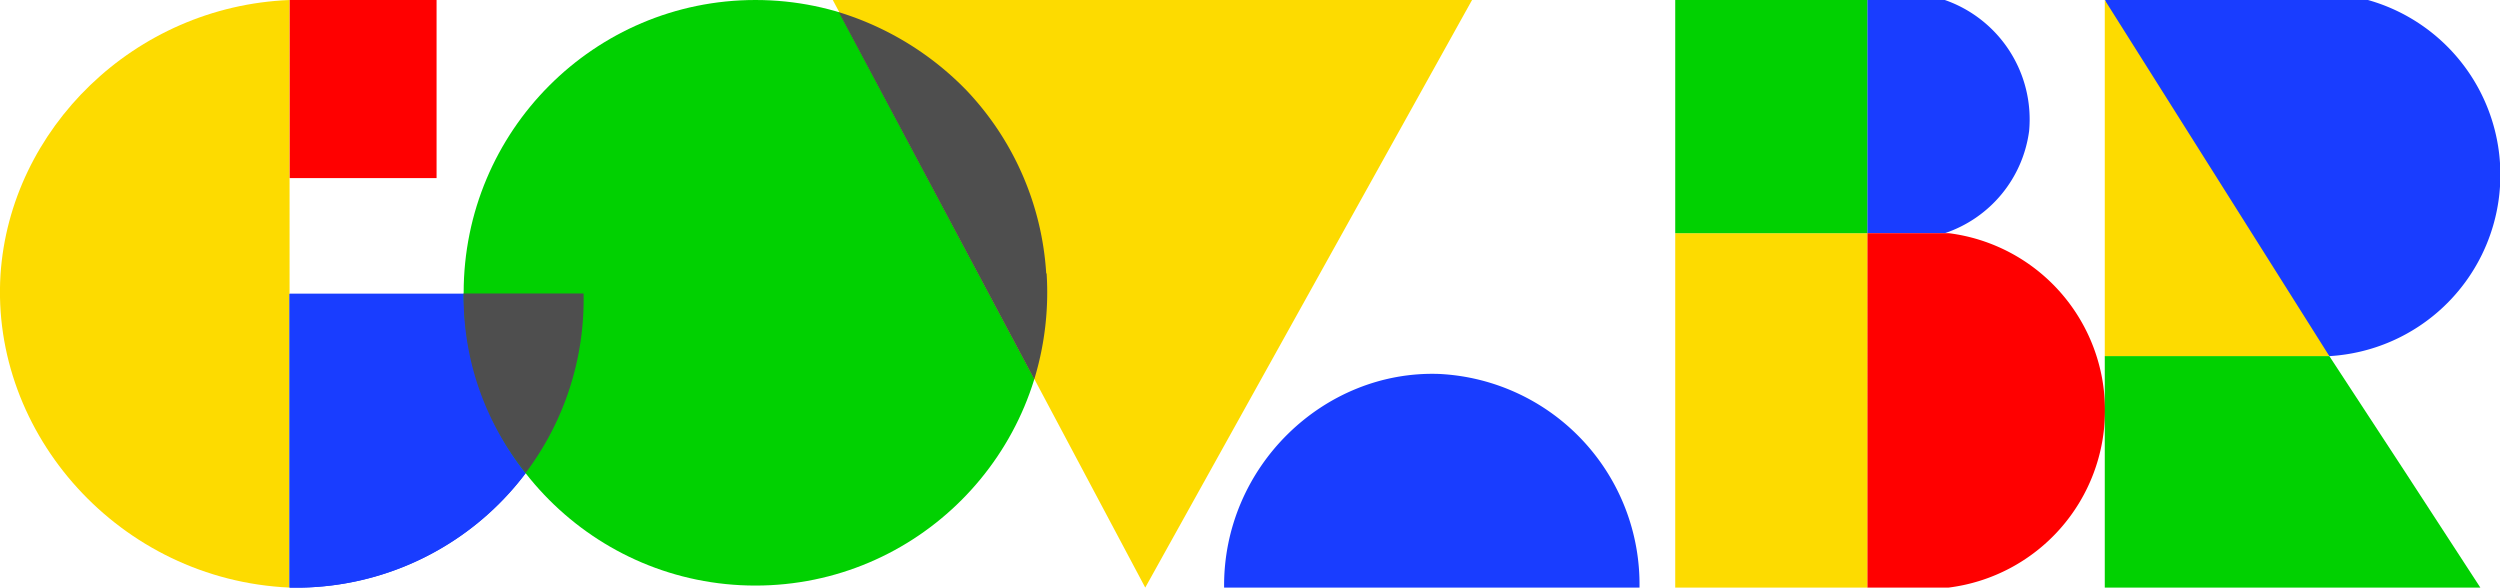 <svg id="Camada_1" data-name="Camada 1" xmlns="http://www.w3.org/2000/svg" viewBox="0 0 249.16 58.57"><defs><style>.cls-1,.cls-5{fill:#fddb00;}.cls-1,.cls-2,.cls-6,.cls-7{fill-rule:evenodd;}.cls-2{fill:#193dff;}.cls-3,.cls-6{fill:red;}.cls-4,.cls-7{fill:#01d101;}.cls-8{fill:#4e4e4e;}</style></defs><title>Gov.br</title><path class="cls-1" d="M.05,27.38c-1,15.87,11.86,30.42,28.81,31.18V0C13.36.63,1,12.86.05,27.38Z" transform="translate(0)"/><path class="cls-2" d="M28.86,58.56V29.28H58.15a28.65,28.65,0,0,1-28,29.28Z" transform="translate(0)"/><path class="cls-2" d="M28.86,58.56V29.28H58.15a28.65,28.65,0,0,1-28,29.28Z" transform="translate(0)"/><rect class="cls-3" x="28.87" width="14.64" height="17.75"/><ellipse class="cls-4" cx="75.29" cy="29.18" rx="29.08" ry="29.18"/><path class="cls-1" d="M114.14,58.56,146.71,0H83Z" transform="translate(0)"/><path class="cls-2" d="M143.46,37.27c-11.53-.42-21.58,9.26-21.46,21.29h41.4A21,21,0,0,0,143.46,37.27Z" transform="translate(0)"/><rect class="cls-5" x="166.96" y="23.24" width="19.17" height="35.32"/><rect class="cls-4" x="166.96" width="19.17" height="23.24"/><path class="cls-2" d="M193.83,23.24h-7.71V0h7.71a12.6,12.6,0,0,1,8.4,13.06A12.47,12.47,0,0,1,193.83,23.24Z" transform="translate(0)"/><path class="cls-6" d="M194.22,58.56h-8.1V23.24h8.1a17.8,17.8,0,0,1,0,35.32Z" transform="translate(0)"/><path class="cls-7" d="M232.15,35.49H209.77V58.56H247.2Q239.7,47,232.15,35.49Z" transform="translate(0)"/><path class="cls-2" d="M232.15,35.49,216.05,21.8Q212.93,10.91,209.8,0H236a18.1,18.1,0,0,1-3.8,35.49Z" transform="translate(0)"/><path class="cls-1" d="M232.15,35.49H209.77V0Z" transform="translate(0)"/><path class="cls-8" d="M47.27,37.25a28.12,28.12,0,0,1-1.06-8H58.16a28.68,28.68,0,0,1-5.77,17.88A28.09,28.09,0,0,1,47.27,37.25Zm57-10A29.09,29.09,0,0,0,96.32,9,30,30,0,0,0,83.59,1.21Q93.34,19.5,103.08,37.8A29.73,29.73,0,0,0,104.31,27.25Z" transform="translate(0)"/></svg>